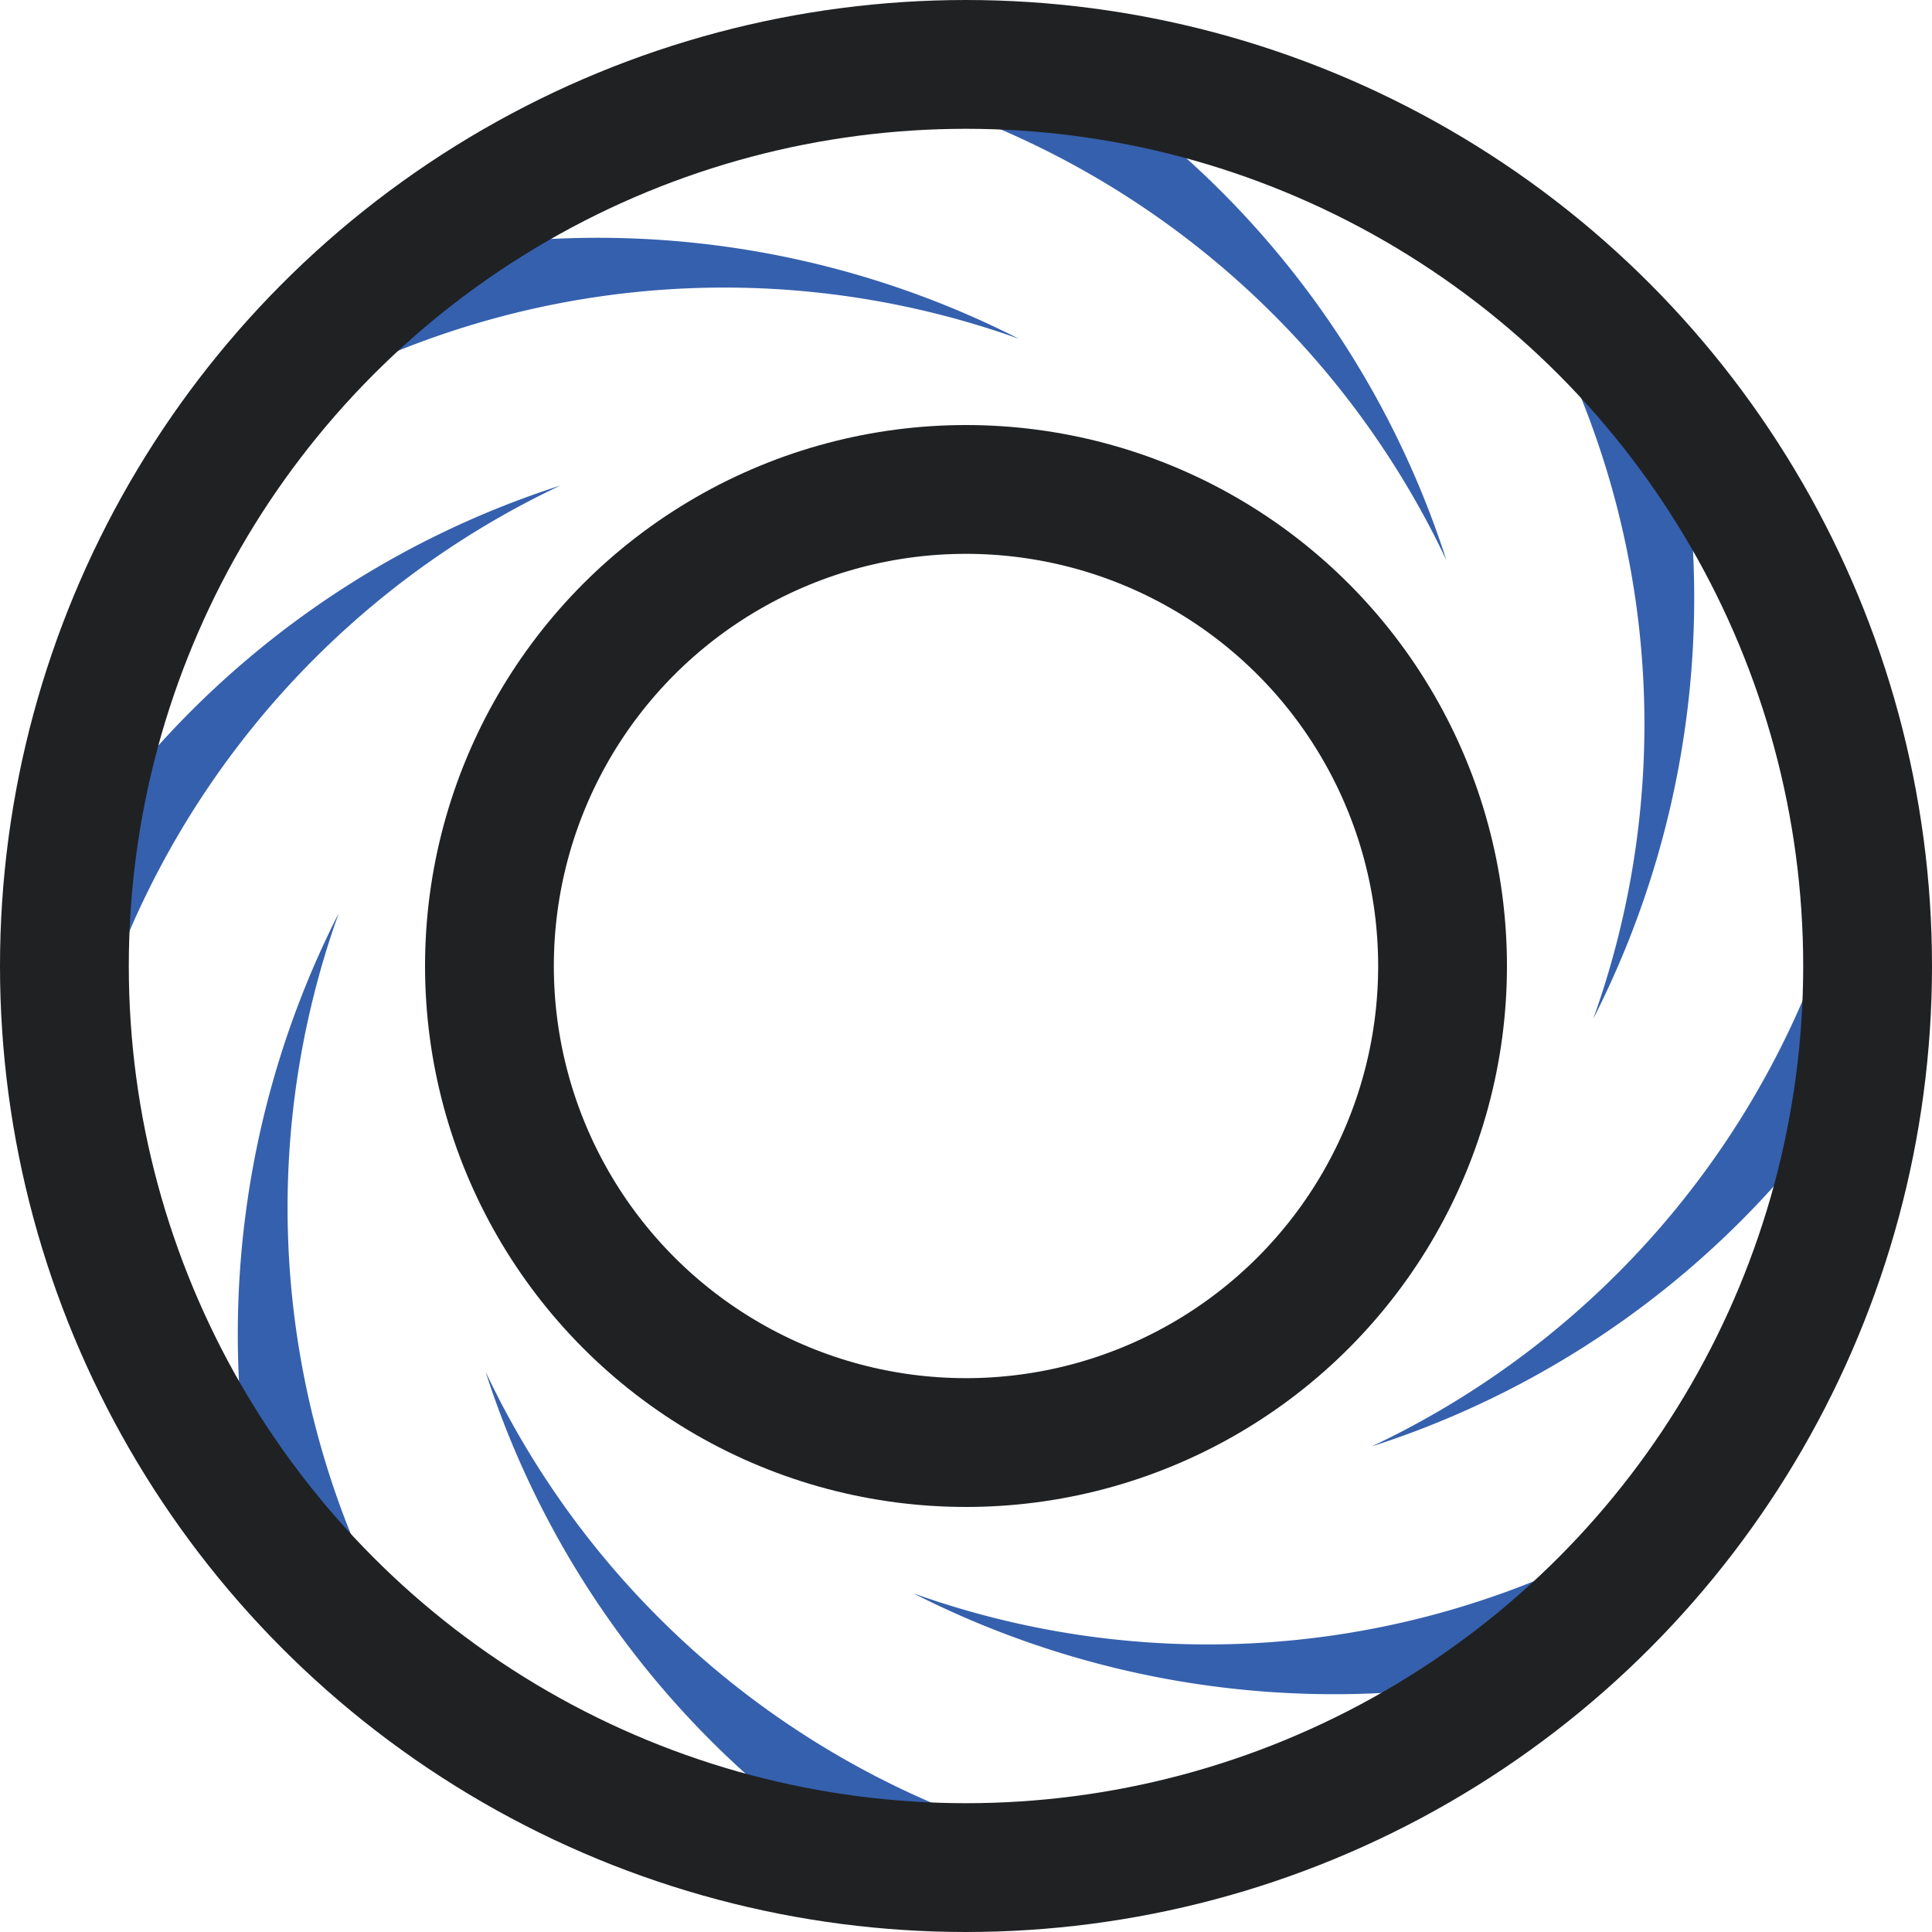 <svg id="Layer_1" data-name="Layer 1" xmlns="http://www.w3.org/2000/svg" viewBox="0 0 15 15"><defs><style>.cls-1{fill:none;stroke:#1F2123;stroke-miterlimit:10;}.cls-2{fill:#3560AD;}</style></defs><circle class="cls-1" cx="7.5" cy="7.5" r="3.7"/><path class="cls-2" d="M7.91,2.63a6.78,6.78,0,0,0-5.22.27l-.28-.7A7.21,7.21,0,0,1,7.91,2.63Z"/><path class="cls-2" d="M4.35,3.77A6.81,6.81,0,0,0,.84,7.65l-.68-.3A7.14,7.14,0,0,1,4.35,3.77Z"/><path class="cls-2" d="M2.63,7.09a6.78,6.78,0,0,0,.27,5.22l-.7.28A7.21,7.21,0,0,1,2.63,7.09Z"/><path class="cls-2" d="M3.77,10.65a6.81,6.81,0,0,0,3.88,3.51l-.3.68A7.14,7.14,0,0,1,3.77,10.65Z"/><path class="cls-2" d="M7.09,12.37a6.78,6.78,0,0,0,5.22-.27l.28.7A7.21,7.21,0,0,1,7.09,12.37Z"/><path class="cls-2" d="M10.65,11.23a6.81,6.81,0,0,0,3.51-3.88l.68.3A7.14,7.14,0,0,1,10.65,11.23Z"/><path class="cls-2" d="M12.37,7.91a6.78,6.78,0,0,0-.27-5.22l.7-.28A7.21,7.21,0,0,1,12.37,7.91Z"/><path class="cls-2" d="M11.23,4.35A6.81,6.81,0,0,0,7.35.84l.3-.68A7.14,7.14,0,0,1,11.23,4.35Z"/><circle class="cls-1" cx="7.5" cy="7.5" r="7"/></svg>